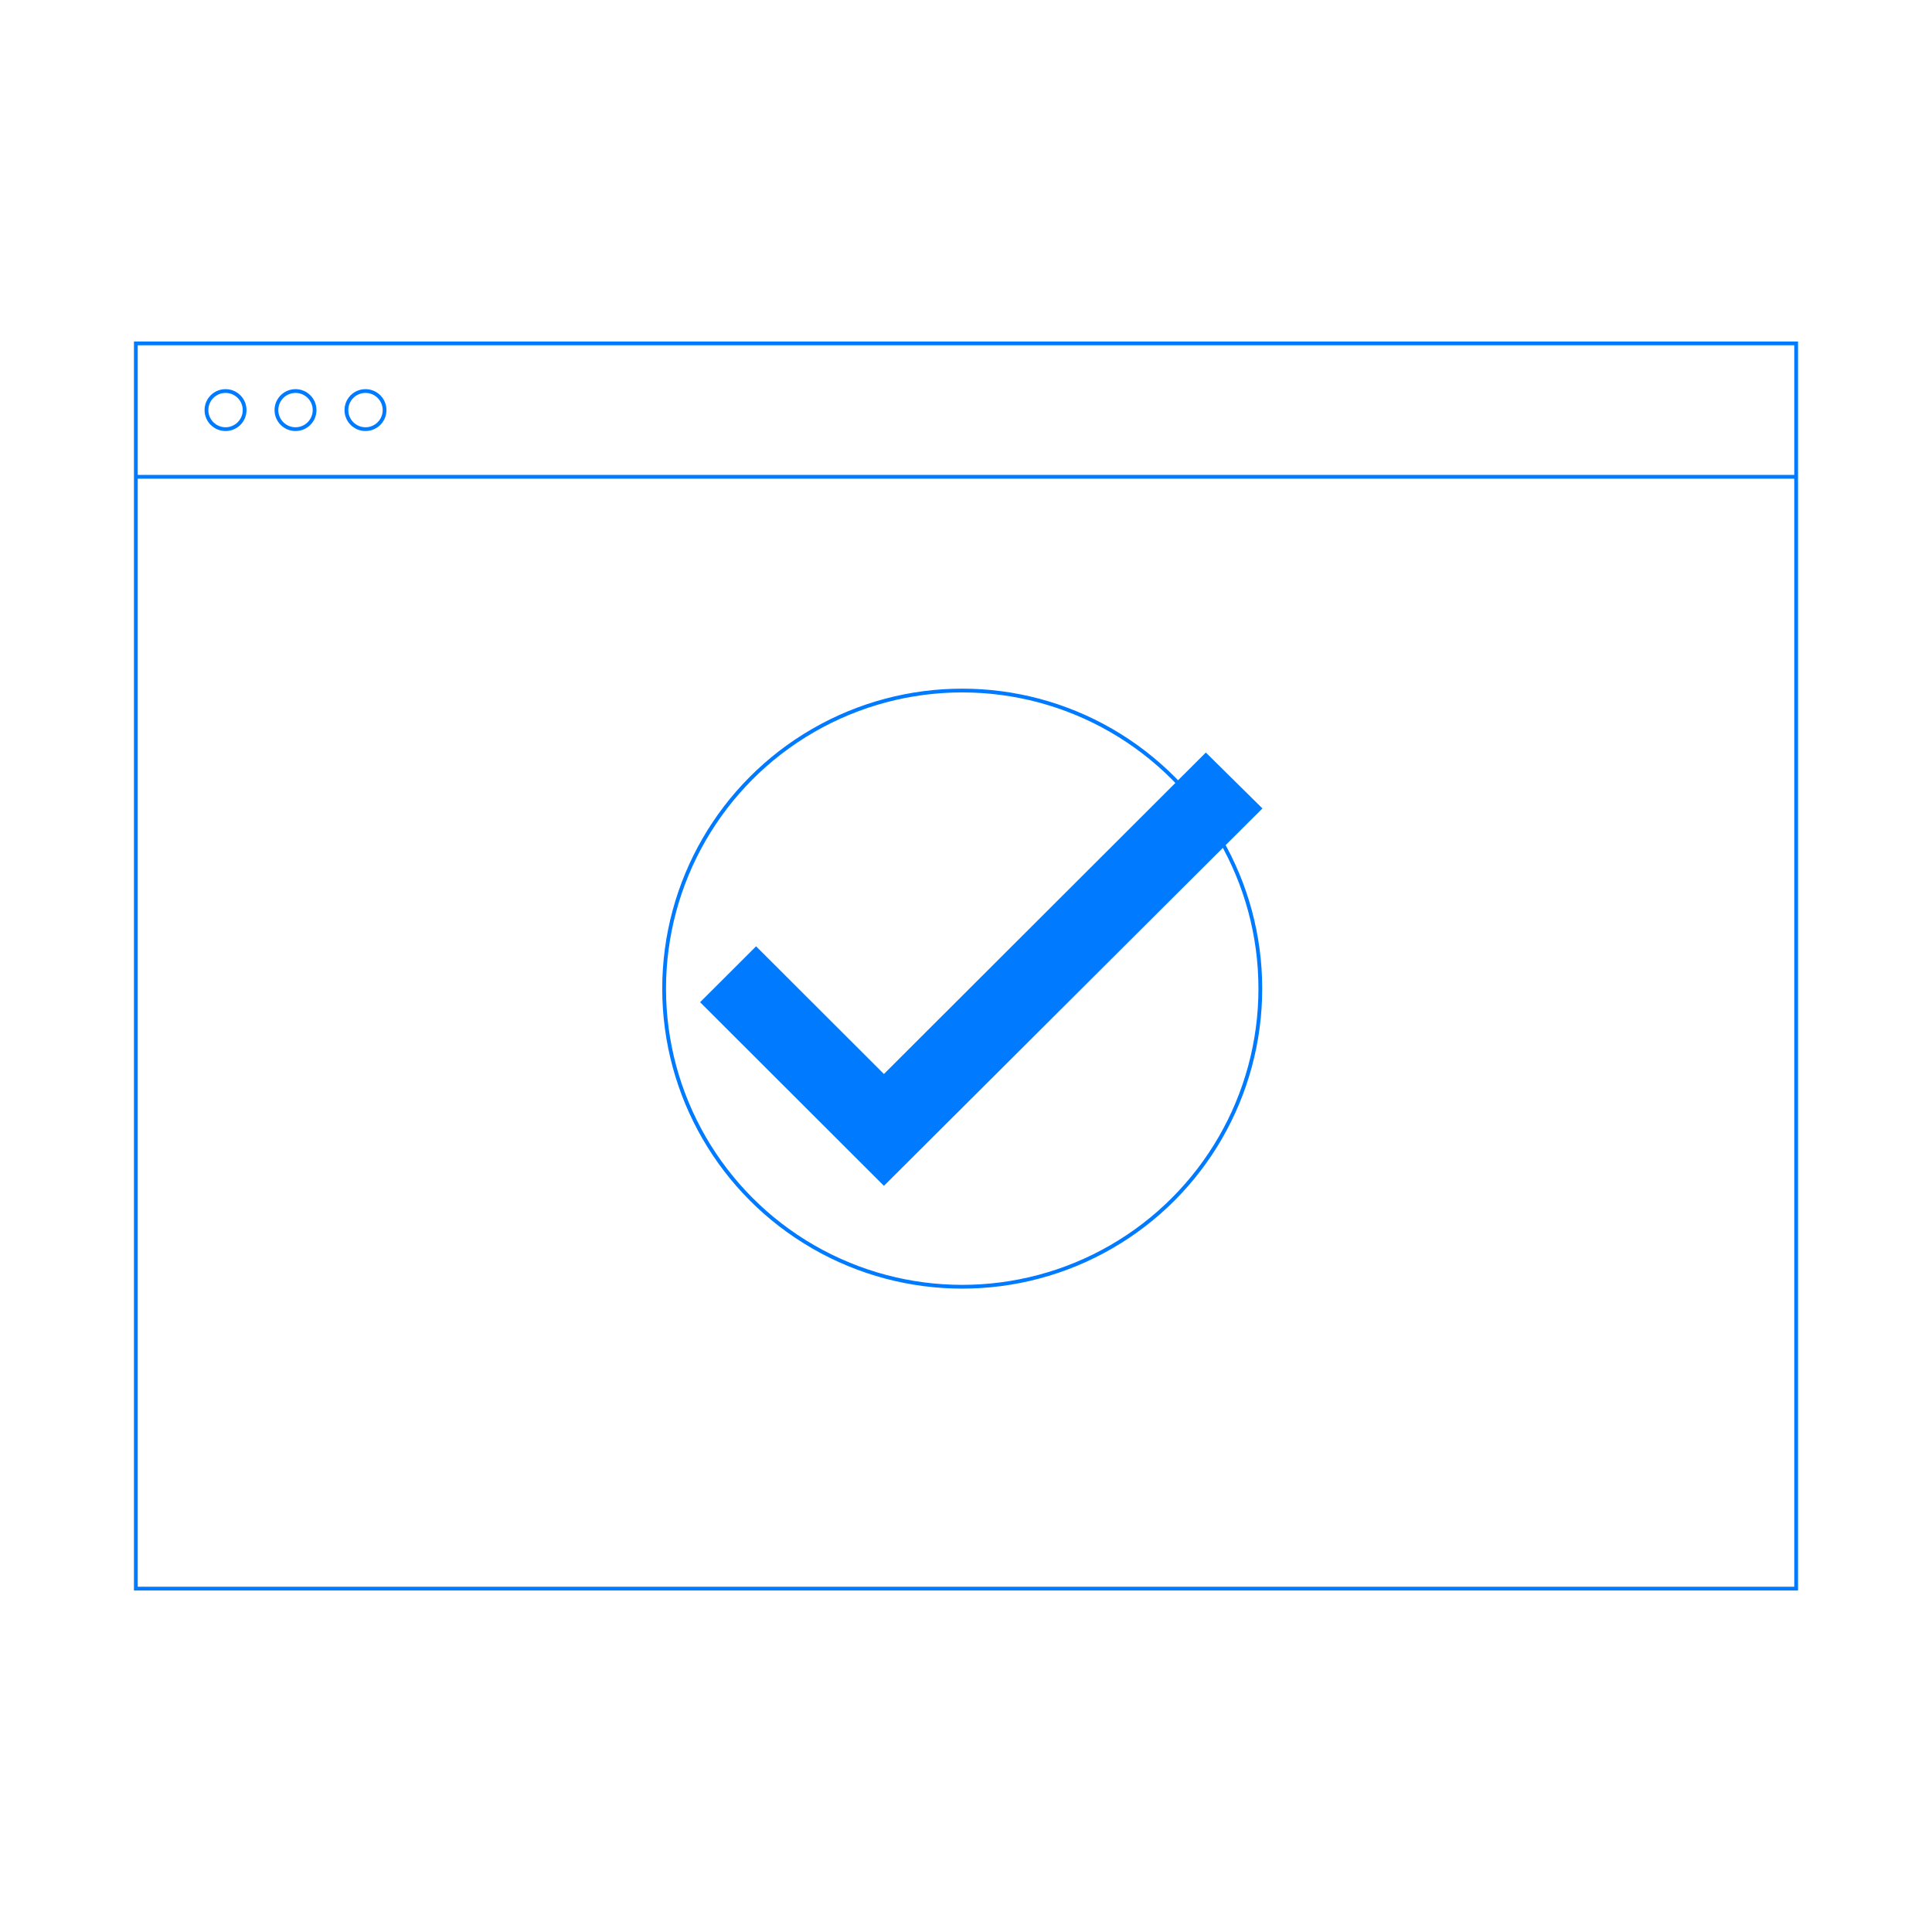 <?xml version="1.0" encoding="UTF-8"?>
<svg width="512px" height="512px" viewBox="0 0 512 512" version="1.1" xmlns="http://www.w3.org/2000/svg" xmlns:xlink="http://www.w3.org/1999/xlink">
    <!-- Generator: Sketch 41.2 (35397) - http://www.bohemiancoding.com/sketch -->
    <title>icon-ui</title>
    <desc>Created with Sketch.</desc>
    <defs>
        <rect id="path-1" x="0" y="0" width="440" height="330"></rect>
        <rect id="path-3" x="0" y="0" width="440" height="330"></rect>
        <rect id="path-5" x="0" y="0" width="440" height="330"></rect>
    </defs>
    <g id="Page-1" stroke="none" stroke-width="1" fill="none" fill-rule="evenodd">
        <g id="icon-ui">
            <g id="window" transform="translate(36, 91)">
                <g id="base-link">
                    <rect id="base" x="0" y="0" width="440" height="330"></rect>
                </g>
                <g id="icon-valid-Clipped">
                    <mask id="mask-2" fill="white">
                        <use xlink:href="#path-1"></use>
                    </mask>
                    <g id="base"></g>
                    <polygon id="icon-valid" fill="#007AFF" mask="url(#mask-2)" points="283.556 108.429 198.253 193.622 164.368 159.781 149.533 174.597 198.253 223.255 298.559 123.245"></polygon>
                    <circle id="Oval-3" stroke="#007AFF" mask="url(#mask-2)" cx="219" cy="171" r="79"></circle>
                </g>
                <g id="separator-Clipped">
                    <mask id="mask-4" fill="white">
                        <use xlink:href="#path-3"></use>
                    </mask>
                    <g id="base"></g>
                    <path d="M-1.686,35.357 L440,35.357" id="separator" stroke="#007AFF" fill="#C4E1F7" mask="url(#mask-4)"></path>
                </g>
                <g id="control-buttons-Clipped">
                    <mask id="mask-6" fill="white">
                        <use xlink:href="#path-5"></use>
                    </mask>
                    <g id="base"></g>
                    <g id="control-buttons" mask="url(#mask-6)" stroke="#007AFF">
                        <g transform="translate(18.544, 11.786)">
                            <ellipse id="XMLID_430_" cx="5.226" cy="5.893" rx="5.057" ry="5.051"></ellipse>
                            <ellipse id="XMLID_429_" cx="23.77" cy="5.893" rx="5.057" ry="5.051"></ellipse>
                            <ellipse id="XMLID_428_" cx="42.314" cy="5.893" rx="5.057" ry="5.051"></ellipse>
                        </g>
                    </g>
                </g>
                <g id="base-link" stroke="#007AFF">
                    <rect id="base" x="0" y="0" width="440" height="330"></rect>
                </g>
            </g>
        </g>
    </g>
</svg>